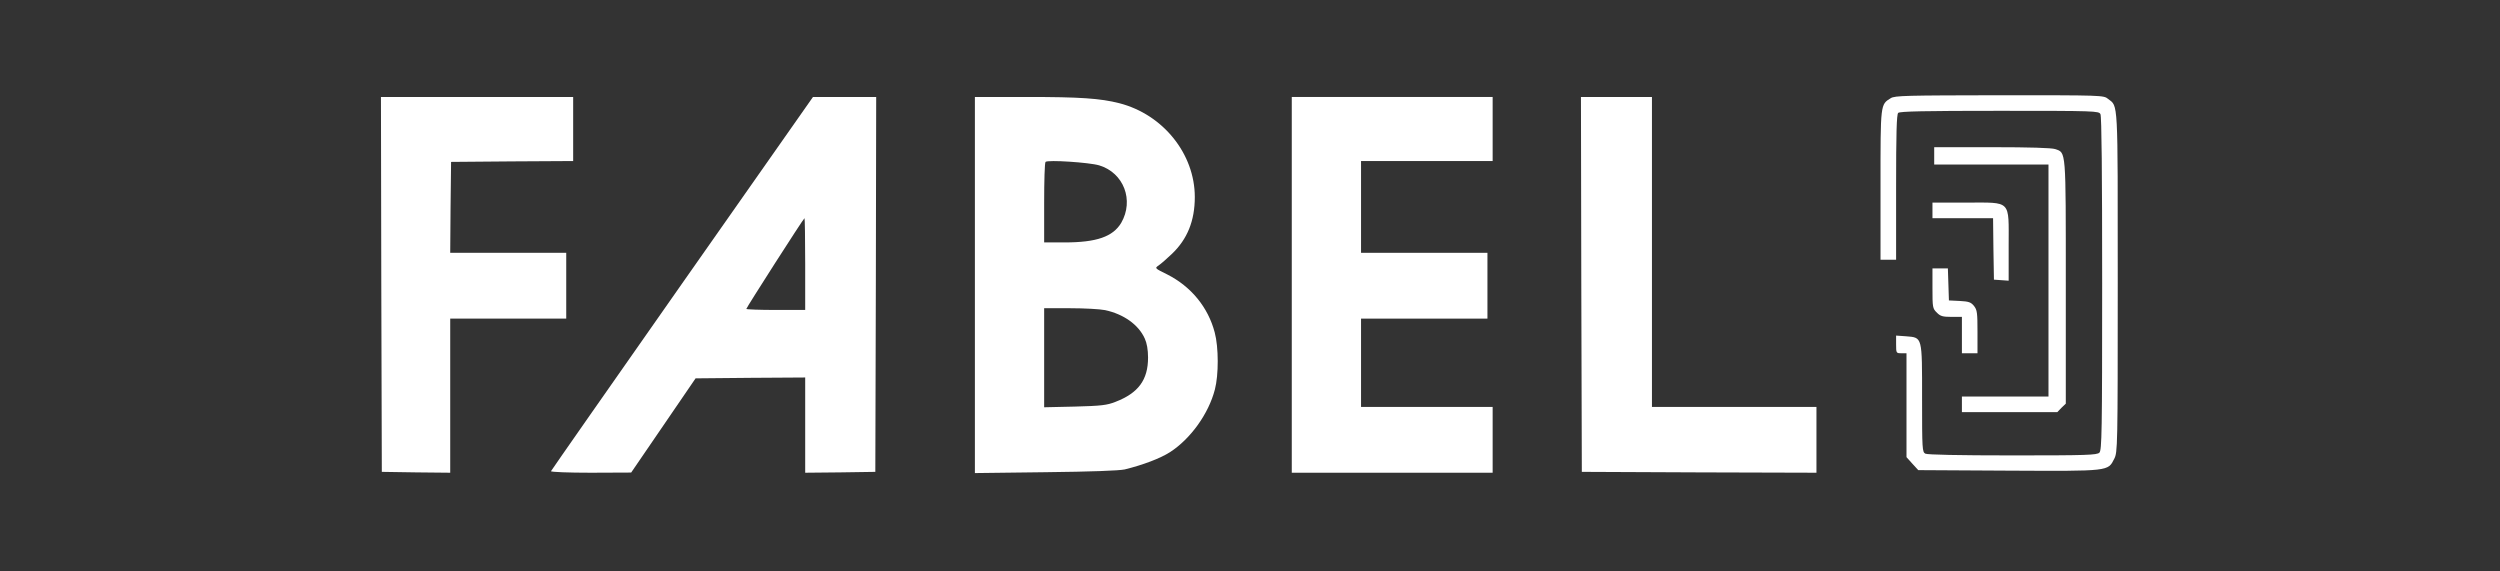 <svg xmlns="http://www.w3.org/2000/svg" fill="none" viewBox="0 0 630 144" height="144" width="630">
<rect x="0" y="0" width="630" height="144" fill="#333333" stroke="none"/>
<path fill="white" d="M476.465 24.742C473.847 26.356 473.891 26.095 473.891 46.647V65.455H475.854H477.818V47.215C477.818 33.6 477.949 28.844 478.342 28.451C478.734 28.058 485.018 27.927 503.869 27.927C528.131 27.927 528.872 27.971 529.309 28.756C529.614 29.324 529.745 43.462 529.745 71.52C529.745 109.004 529.658 113.455 529.047 114.066C528.436 114.676 525.862 114.764 507.229 114.764C493.44 114.764 485.76 114.589 485.192 114.327C484.407 113.891 484.363 113.28 484.363 100.407C484.363 84.655 484.494 85.091 480.305 84.742L477.818 84.567V86.793C477.818 88.975 477.862 89.018 479.127 89.018H480.436V102.109V115.2L481.92 116.858L483.403 118.473L506.182 118.604C531.752 118.735 531.185 118.778 532.8 115.593C533.629 113.978 533.672 112.713 533.672 71.127C533.672 24.48 533.803 26.924 531.229 24.916C530.094 24 529.789 24 503.825 24C480.349 24.044 477.469 24.087 476.465 24.742Z"></path>
<path fill="white" d="M96.087 71.651L96.218 118.909L104.858 119.04L113.455 119.127V99.709V80.291H128.073H142.691V72V63.709H128.073H113.455L113.542 52.233L113.673 40.8L129.076 40.669L144.436 40.582V32.509V24.436H120.218H96L96.087 71.651Z"></path>
<path fill="white" d="M171.927 71.389C153.818 97.222 138.938 118.516 138.851 118.735C138.764 118.953 143.258 119.127 148.887 119.127L159.054 119.084L167.171 107.215L175.287 95.346L189.12 95.215L202.909 95.127V107.127V119.127L211.767 119.04L220.582 118.909L220.713 71.651L220.8 24.436H212.858H204.873L171.927 71.389ZM202.909 66.546V78.109H195.491C191.433 78.109 188.073 77.978 188.073 77.847C188.073 77.542 202.516 54.982 202.735 54.982C202.822 54.982 202.909 60.175 202.909 66.546Z"></path>
<path fill="white" d="M245.673 71.826V119.215L263.476 118.996C275.04 118.866 281.978 118.604 283.418 118.298C288.044 117.164 292.407 115.506 294.851 113.935C300.044 110.575 304.582 104.247 306.153 98.138C307.113 94.473 307.113 87.535 306.109 83.782C304.451 77.455 300.175 72.218 294.153 69.164C290.967 67.593 290.967 67.593 291.971 66.895C292.538 66.502 294.066 65.193 295.331 63.971C299.215 60.262 301.091 55.636 301.091 49.658C301.091 38.793 293.106 28.844 282.066 26.007C277.266 24.785 272.16 24.436 258.895 24.436H245.673V71.826ZM277.004 41.673C283.2 43.549 285.818 50.487 282.546 56.16C280.451 59.651 276.349 61.091 268.276 61.091H263.127V51.142C263.127 45.644 263.258 41.018 263.476 40.8C264 40.233 274.516 40.931 277.004 41.673ZM278.487 78.153C283.156 79.156 286.909 81.818 288.48 85.309C289.004 86.444 289.309 88.102 289.309 90.109C289.309 95.738 286.866 99.055 281.062 101.28C278.967 102.109 277.527 102.284 270.895 102.458L263.127 102.633V90.153V77.673H269.673C273.251 77.673 277.222 77.891 278.487 78.153Z"></path>
<path fill="white" d="M325.527 71.782V119.127H350.836H376.146V110.836V102.546H359.564H342.982V91.418V80.291H358.909H374.836V72V63.709H358.909H342.982V52.145V40.582H359.564H376.146V32.509V24.436H350.836H325.527V71.782Z"></path>
<path fill="white" d="M398.488 71.651L398.619 118.909L428.204 119.04L457.746 119.127V110.836V102.546H437.019H416.291V63.491V24.436H407.346H398.4L398.488 71.651Z"></path>
<path fill="white" d="M487.418 39.273V41.455H501.818H516.218V70.691V99.927H505.309H494.4V101.891V103.855H506.4H518.443L519.491 102.764L520.582 101.716V71.127C520.582 37.44 520.669 38.531 517.92 37.571C517.003 37.266 511.505 37.091 501.993 37.091H487.418V39.273Z"></path>
<path fill="white" d="M486.981 53.018V54.982H494.618H502.254L502.341 62.706L502.472 70.473L504.349 70.604L506.181 70.735V61.964C506.181 50.225 507.011 51.055 495.491 51.055H486.981V53.018Z"></path>
<path fill="white" d="M486.981 72.655C486.981 77.455 487.025 77.76 488.072 78.764C488.945 79.68 489.556 79.855 491.781 79.855H494.4V84.436V89.018H496.363H498.327V83.607C498.327 78.851 498.24 78.109 497.454 77.106C496.669 76.145 496.145 75.971 493.832 75.84L491.127 75.709L490.996 71.651L490.865 67.636H488.945H486.981V72.655Z"></path>
</svg>
